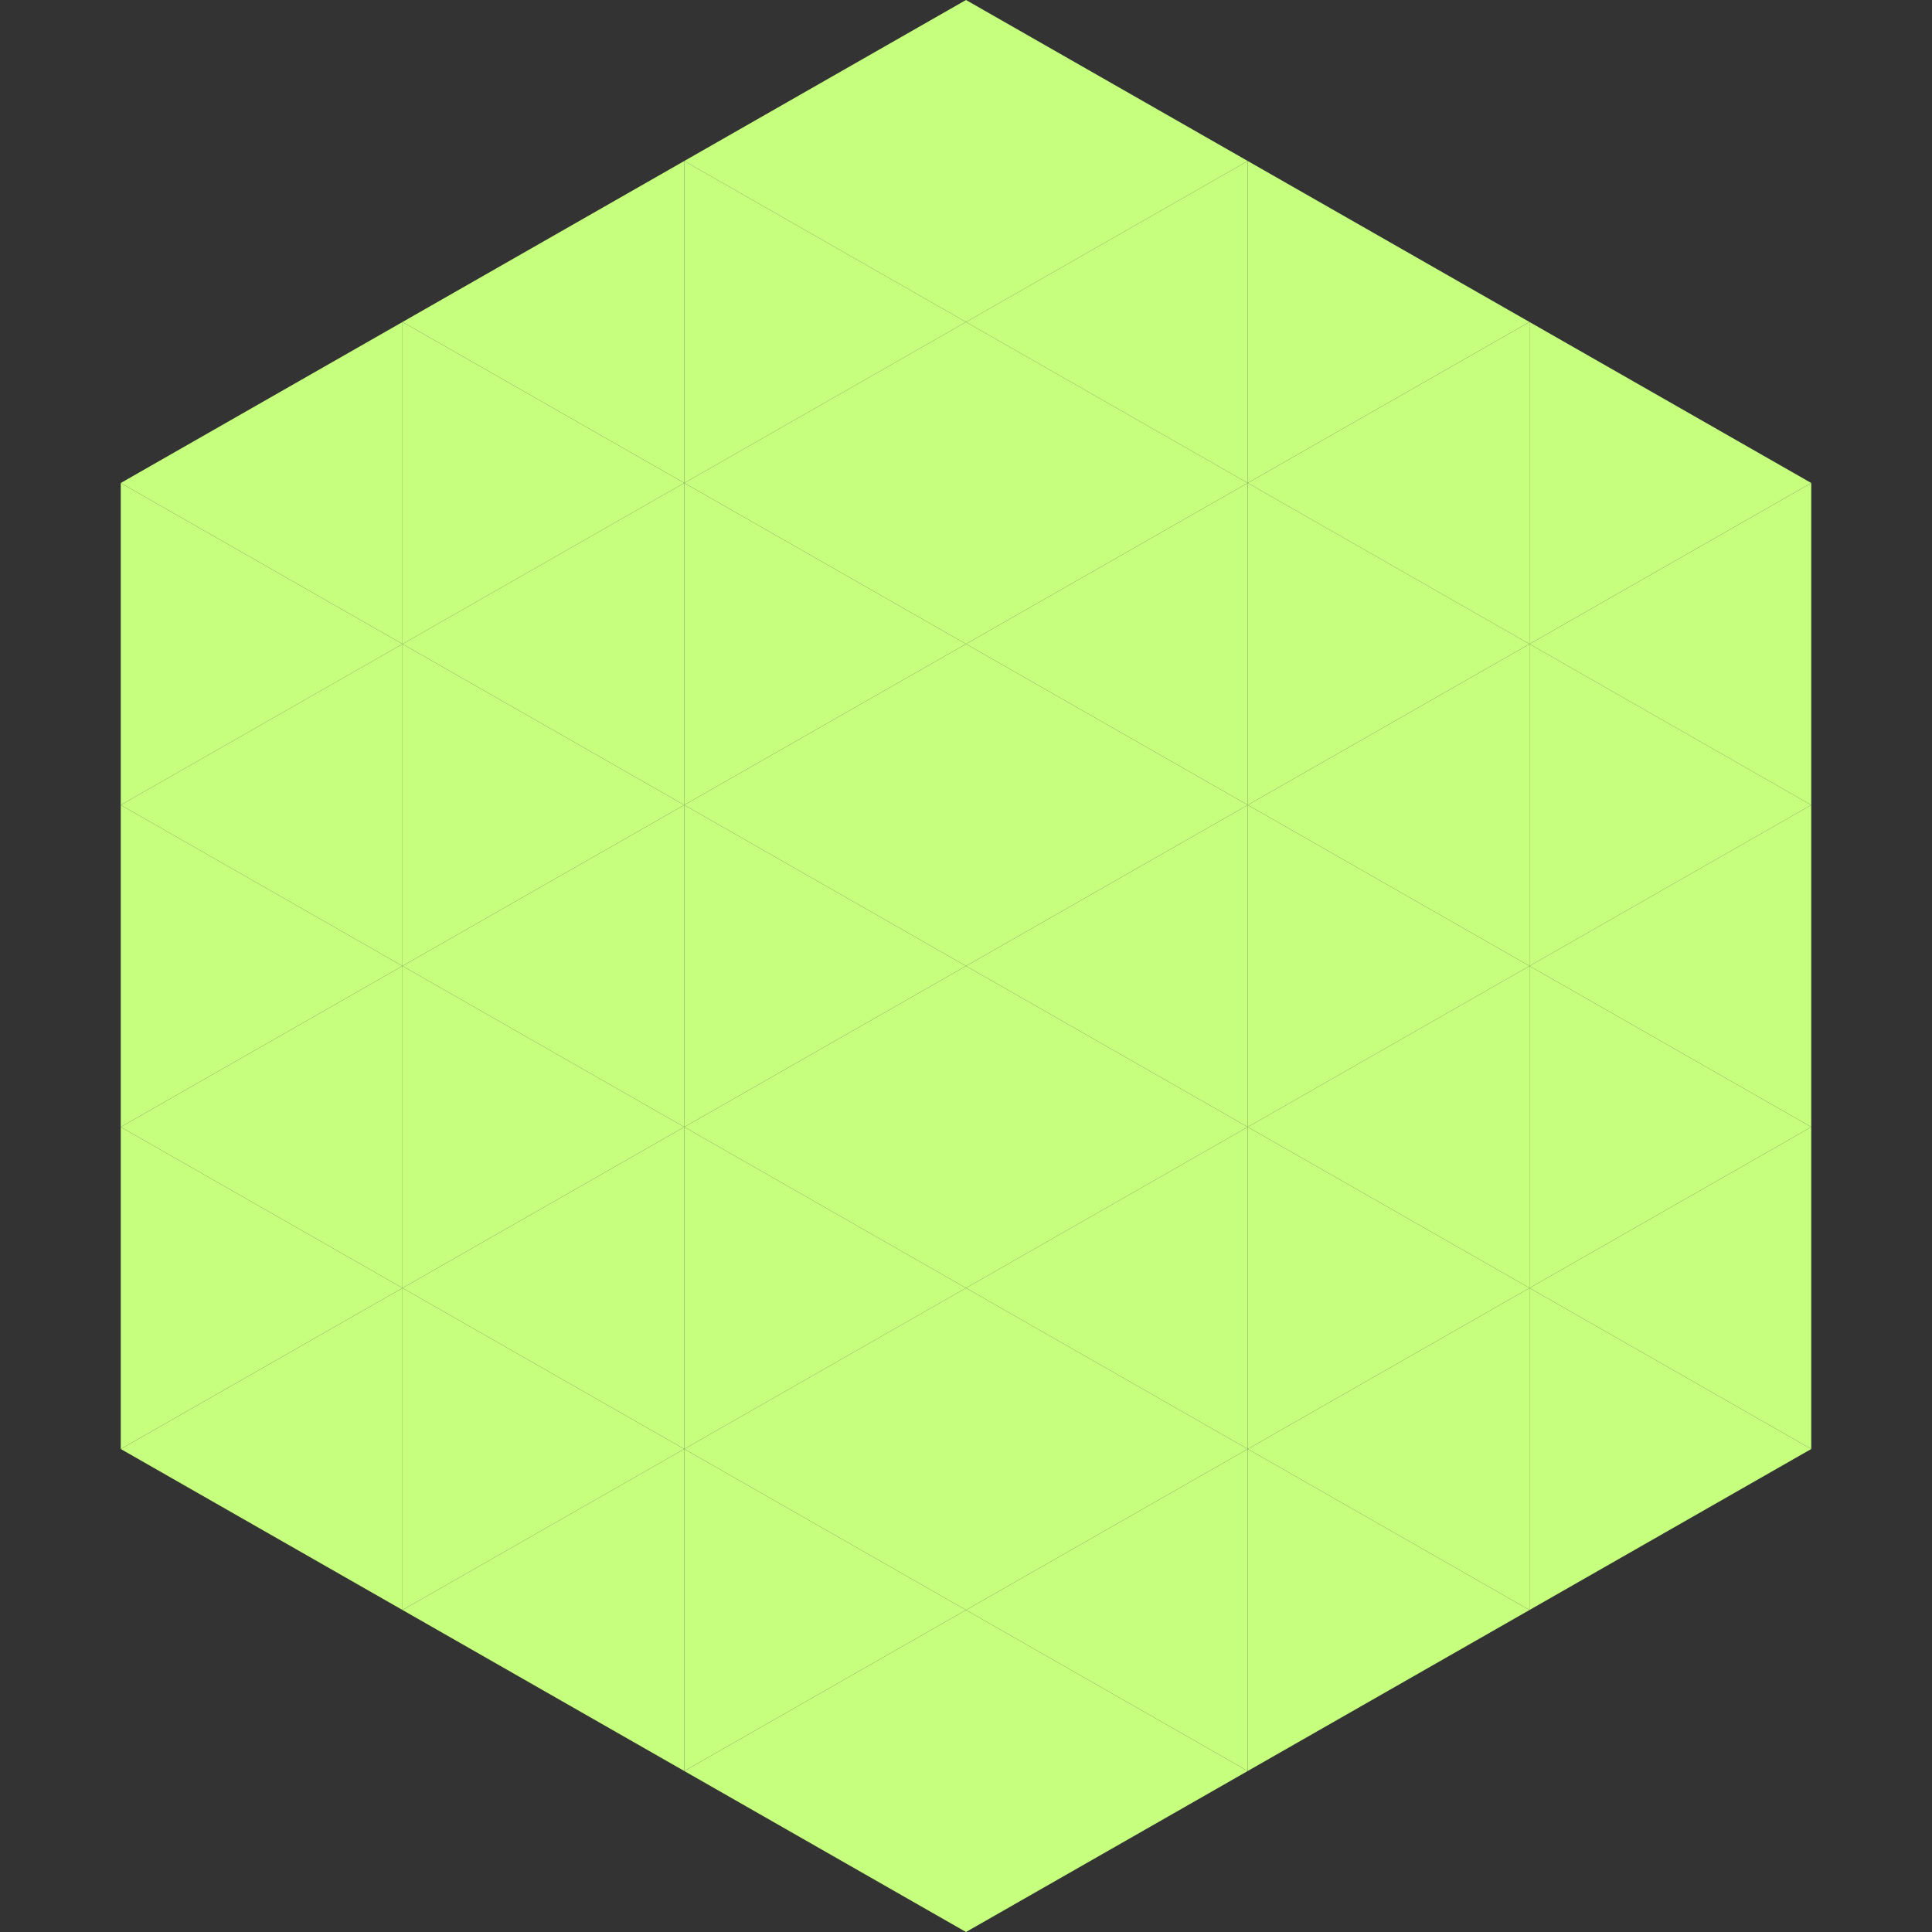 <?xml version="1.0"?>
<!-- Generated by SVGo -->
<svg width="240" height="240"
     xmlns="http://www.w3.org/2000/svg"
     xmlns:xlink="http://www.w3.org/1999/xlink">
<rect width="100%" height="100%" fill="#333333" stroke="none"/>
<polygon points="50,40 15,60 50,80" style="fill:rgb(197,255,125)" />
<polygon points="190,40 225,60 190,80" style="fill:rgb(197,255,125)" />
<polygon points="15,60 50,80 15,100" style="fill:rgb(197,255,125)" />
<polygon points="225,60 190,80 225,100" style="fill:rgb(197,255,125)" />
<polygon points="50,80 15,100 50,120" style="fill:rgb(197,255,125)" />
<polygon points="190,80 225,100 190,120" style="fill:rgb(197,255,125)" />
<polygon points="15,100 50,120 15,140" style="fill:rgb(197,255,125)" />
<polygon points="225,100 190,120 225,140" style="fill:rgb(197,255,125)" />
<polygon points="50,120 15,140 50,160" style="fill:rgb(197,255,125)" />
<polygon points="190,120 225,140 190,160" style="fill:rgb(197,255,125)" />
<polygon points="15,140 50,160 15,180" style="fill:rgb(197,255,125)" />
<polygon points="225,140 190,160 225,180" style="fill:rgb(197,255,125)" />
<polygon points="50,160 15,180 50,200" style="fill:rgb(197,255,125)" />
<polygon points="190,160 225,180 190,200" style="fill:rgb(197,255,125)" />
<polygon points="15,180 50,200 15,220" style="fill:rgb(255,255,255); fill-opacity:0" />
<polygon points="225,180 190,200 225,220" style="fill:rgb(255,255,255); fill-opacity:0" />
<polygon points="50,0 85,20 50,40" style="fill:rgb(255,255,255); fill-opacity:0" />
<polygon points="190,0 155,20 190,40" style="fill:rgb(255,255,255); fill-opacity:0" />
<polygon points="85,20 50,40 85,60" style="fill:rgb(197,255,125)" />
<polygon points="155,20 190,40 155,60" style="fill:rgb(197,255,125)" />
<polygon points="50,40 85,60 50,80" style="fill:rgb(197,255,125)" />
<polygon points="190,40 155,60 190,80" style="fill:rgb(197,255,125)" />
<polygon points="85,60 50,80 85,100" style="fill:rgb(197,255,125)" />
<polygon points="155,60 190,80 155,100" style="fill:rgb(197,255,125)" />
<polygon points="50,80 85,100 50,120" style="fill:rgb(197,255,125)" />
<polygon points="190,80 155,100 190,120" style="fill:rgb(197,255,125)" />
<polygon points="85,100 50,120 85,140" style="fill:rgb(197,255,125)" />
<polygon points="155,100 190,120 155,140" style="fill:rgb(197,255,125)" />
<polygon points="50,120 85,140 50,160" style="fill:rgb(197,255,125)" />
<polygon points="190,120 155,140 190,160" style="fill:rgb(197,255,125)" />
<polygon points="85,140 50,160 85,180" style="fill:rgb(197,255,125)" />
<polygon points="155,140 190,160 155,180" style="fill:rgb(197,255,125)" />
<polygon points="50,160 85,180 50,200" style="fill:rgb(197,255,125)" />
<polygon points="190,160 155,180 190,200" style="fill:rgb(197,255,125)" />
<polygon points="85,180 50,200 85,220" style="fill:rgb(197,255,125)" />
<polygon points="155,180 190,200 155,220" style="fill:rgb(197,255,125)" />
<polygon points="120,0 85,20 120,40" style="fill:rgb(197,255,125)" />
<polygon points="120,0 155,20 120,40" style="fill:rgb(197,255,125)" />
<polygon points="85,20 120,40 85,60" style="fill:rgb(197,255,125)" />
<polygon points="155,20 120,40 155,60" style="fill:rgb(197,255,125)" />
<polygon points="120,40 85,60 120,80" style="fill:rgb(197,255,125)" />
<polygon points="120,40 155,60 120,80" style="fill:rgb(197,255,125)" />
<polygon points="85,60 120,80 85,100" style="fill:rgb(197,255,125)" />
<polygon points="155,60 120,80 155,100" style="fill:rgb(197,255,125)" />
<polygon points="120,80 85,100 120,120" style="fill:rgb(197,255,125)" />
<polygon points="120,80 155,100 120,120" style="fill:rgb(197,255,125)" />
<polygon points="85,100 120,120 85,140" style="fill:rgb(197,255,125)" />
<polygon points="155,100 120,120 155,140" style="fill:rgb(197,255,125)" />
<polygon points="120,120 85,140 120,160" style="fill:rgb(197,255,125)" />
<polygon points="120,120 155,140 120,160" style="fill:rgb(197,255,125)" />
<polygon points="85,140 120,160 85,180" style="fill:rgb(197,255,125)" />
<polygon points="155,140 120,160 155,180" style="fill:rgb(197,255,125)" />
<polygon points="120,160 85,180 120,200" style="fill:rgb(197,255,125)" />
<polygon points="120,160 155,180 120,200" style="fill:rgb(197,255,125)" />
<polygon points="85,180 120,200 85,220" style="fill:rgb(197,255,125)" />
<polygon points="155,180 120,200 155,220" style="fill:rgb(197,255,125)" />
<polygon points="120,200 85,220 120,240" style="fill:rgb(197,255,125)" />
<polygon points="120,200 155,220 120,240" style="fill:rgb(197,255,125)" />
<polygon points="85,220 120,240 85,260" style="fill:rgb(255,255,255); fill-opacity:0" />
<polygon points="155,220 120,240 155,260" style="fill:rgb(255,255,255); fill-opacity:0" />
</svg>
